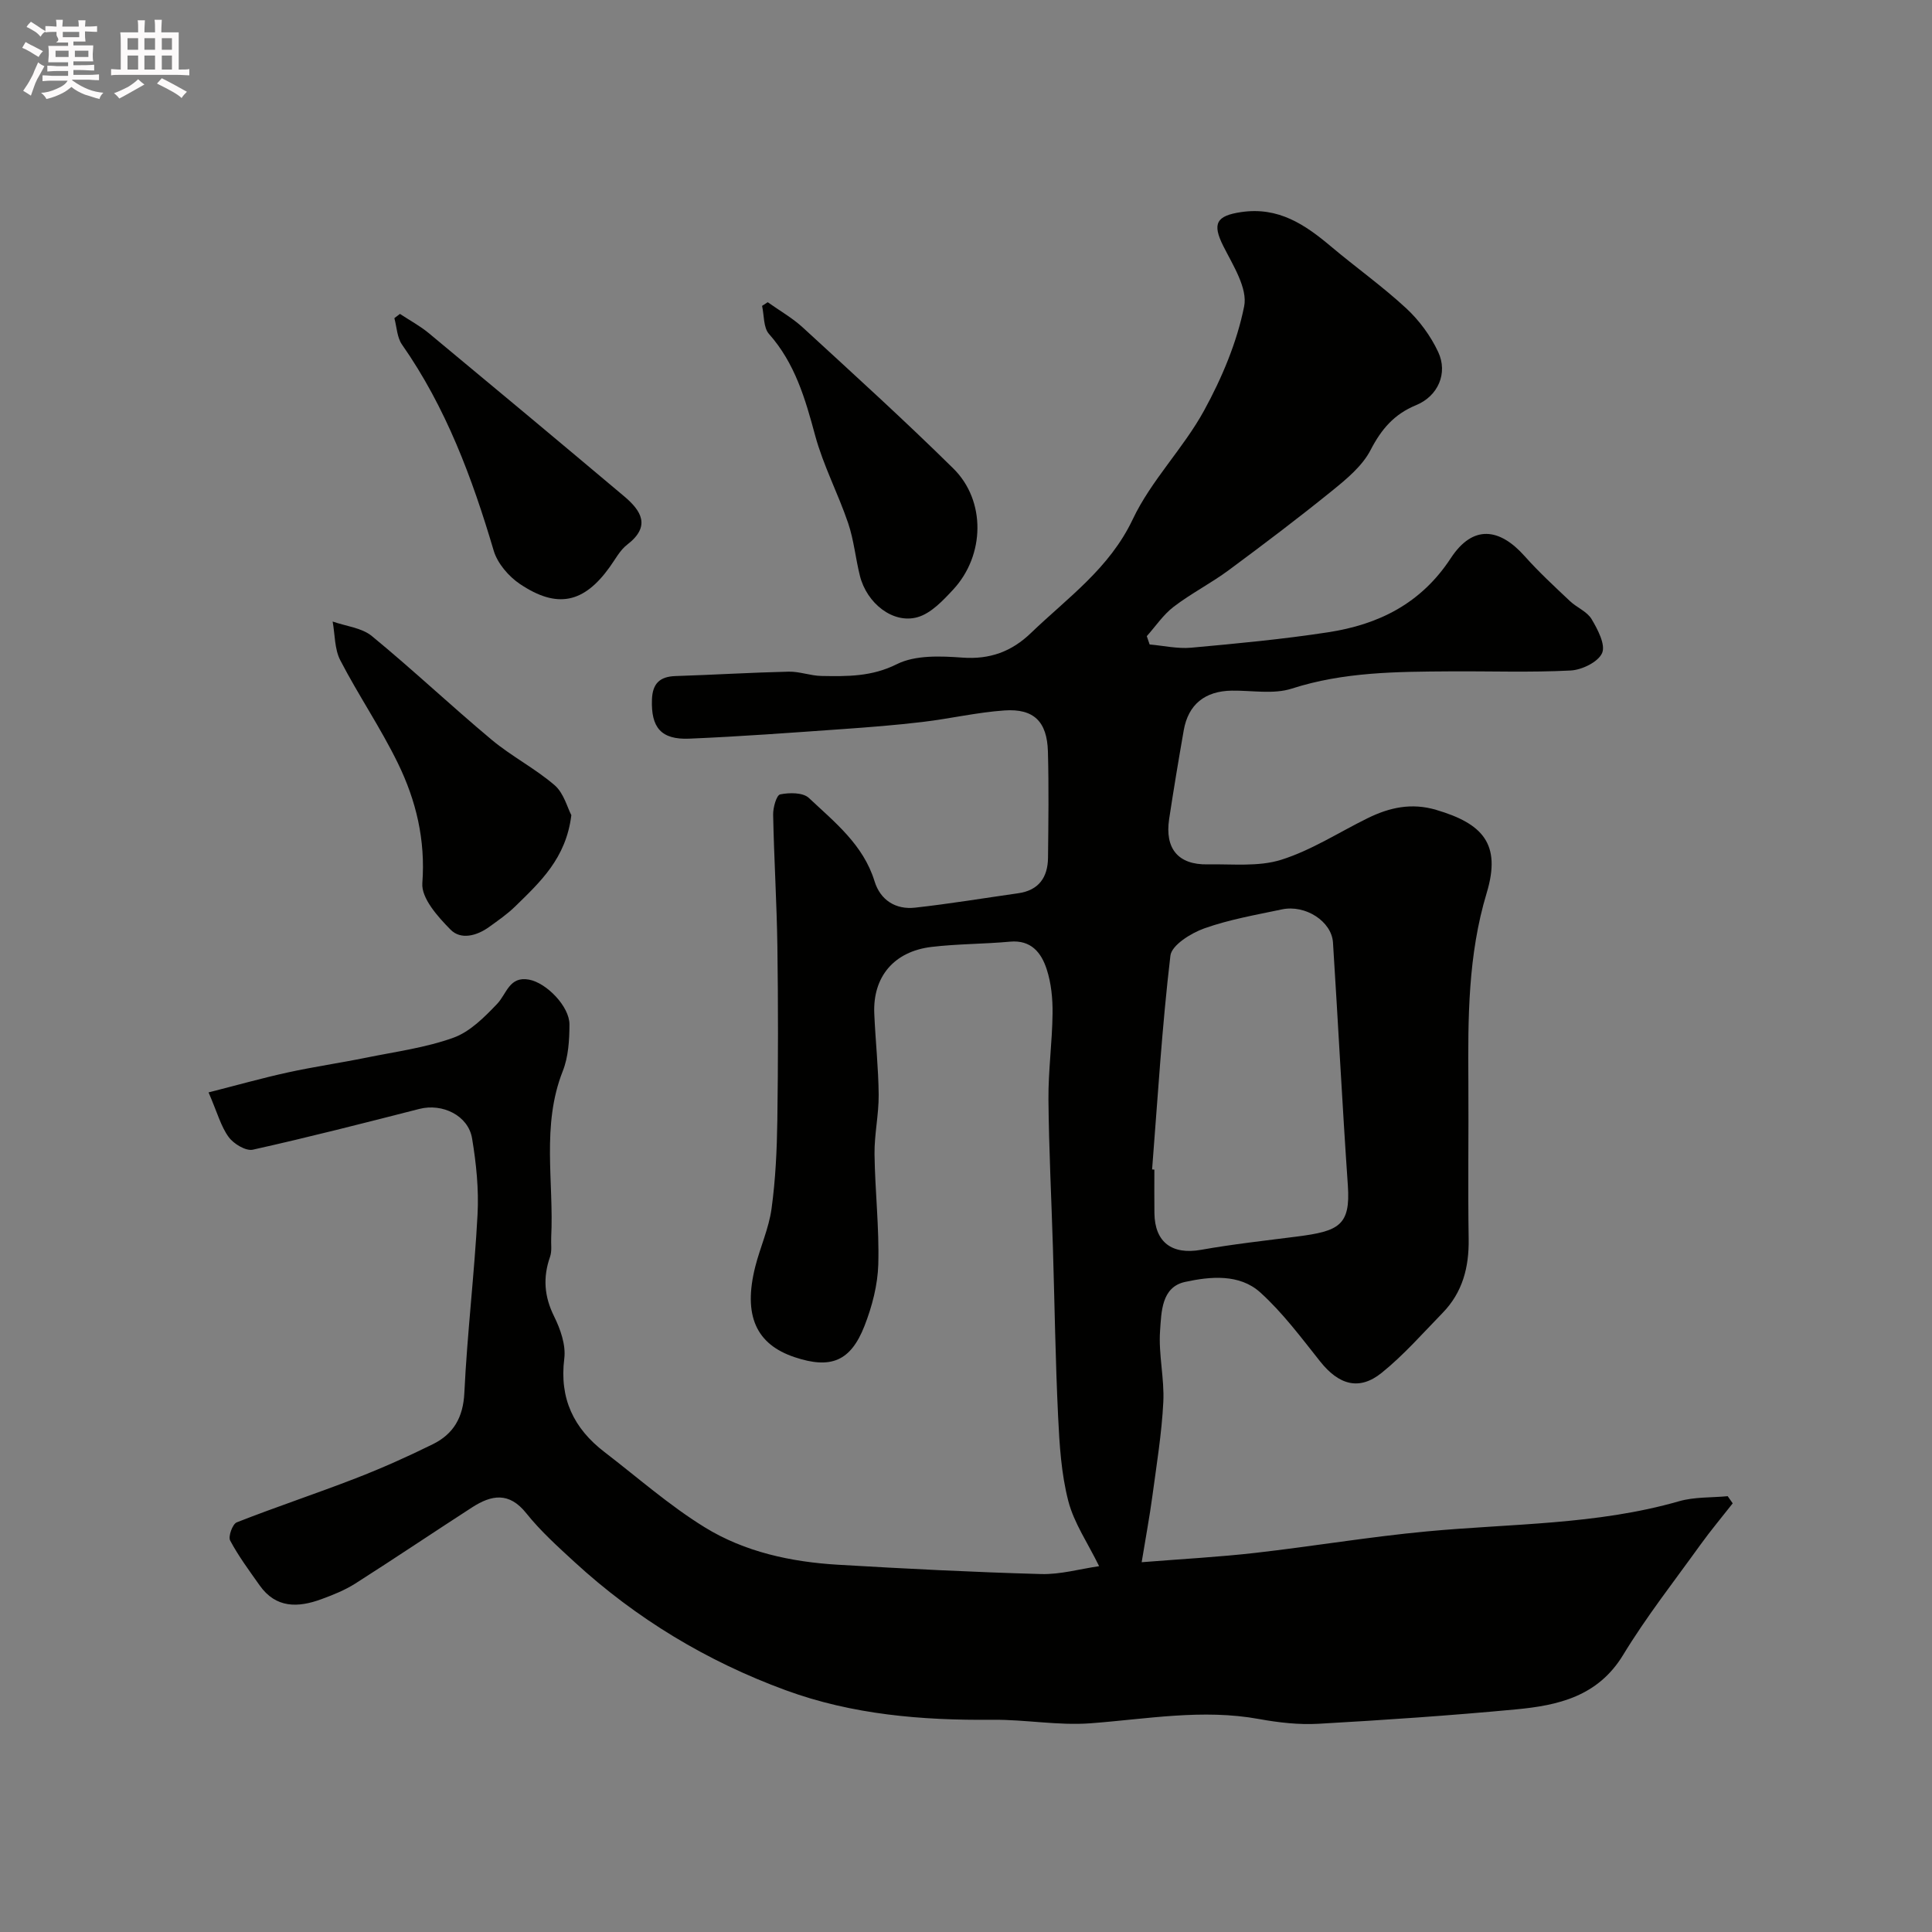 <svg enable-background="new 0 0 400 400" viewBox="0 0 400 400" xmlns="http://www.w3.org/2000/svg"><rect x="0" y="0" width="400" height="400" fill="#808080" stroke="none"/><path d="m6.8 9.5c.6.3 1.3.7 2.1 1.1-.4.4-.7.8-.9 1.2-.7-.4-1.3-.8-1.8-1.1s-1.1-.6-1.6-.8c.2-.4.5-.8.7-1.2.4.2.8.5 1.5.8zm.9 6.9c-.3.6-.5 1.1-.7 1.7s-.4 1.1-.6 1.7c-.6-.4-1.1-.7-1.6-1 .7-1 1.2-1.8 1.5-2.4.3-.5.6-1.1.8-1.7.3-.6.5-1.2.8-1.8.3.3.8.6 1.3.8-.7 1.3-1.2 2.2-1.5 2.7zm.1-11c.4.3 1 .7 1.7 1.1-.5.2-.8.6-1.1 1.1-.5-.6-1-1-1.4-1.2s-.9-.6-1.5-.8c.2-.4.5-.7.9-1.1.5.3.9.6 1.4.9zm10.5 13.1c1 .4 2 .6 3.1.7-.4.4-.7.8-.8 1.3-.9-.2-1.9-.6-3-.9-1-.4-2-.9-2.8-1.6-.5.4-1.1.9-1.9 1.3s-1.9.9-3.3 1.2c-.1-.3-.5-.8-1.1-1.3 1 0 2.1-.3 3.2-.8 1.2-.5 1.9-1 2.3-1.7h-3.2c-.4 0-1 0-2 .1v-1.2c1 0 1.7.1 2 .1h3.3v-1h-2.3c-.2 0-.9 0-2 .1v-1.2c1.2 0 1.9.1 2 .1h2.3v-.8h-4.1c0-.7.1-1.2.1-1.6 0-.5 0-1.1-.1-1.8h4.1v-.7h-2.5c1-.6.1-1.1.1-1.6v-.6h-.5c-.4 0-1 0-1.8.1v-1.3c1.2 0 1.9.1 2.1.1h.2c0-.3 0-.8-.1-1.4h1.4c0 .6-.1 1-.1 1.4h3.4c0-.4 0-.8-.1-1.3h1.5c0 .4-.1.9-.1 1.3.7 0 1.5 0 2.5-.1v1.2c-1 0-1.8-.1-2.5-.1v.6c0 .3 0 .8.1 1.5h-2.5v.8h4.1c0 .7-.1 1.3-.1 1.8s0 1 .1 1.5h-4.1v.8h1.4c.8 0 1.8 0 2.9-.1v1.2c-1 0-1.9-.1-2.8-.1h-1.5v1h3.2c.3 0 1 0 2.1-.1v1.2c-1.1 0-1.8-.1-2.1-.1h-3.4l-.1.1c1.4 1 2.4 1.5 3.4 1.9zm-4.1-6.7v-1.3h-2.7v1.3zm2.2-4.1v-1.1h-3.4v1.1zm1.9 4.1v-1.3h-2.8v1.3z" fill="#fcfafa"/><path d="m37 6.7v2.3 5.4c1 0 1.8 0 2.2-.1v1.3c-.6 0-1.5-.1-2.5-.1h-11.9c-.7 0-1.3 0-1.8.1v-1.3c.5 0 1.1.1 2 .1v-5.2c0-1 0-1.8-.1-2.5h3.7c0-1.3 0-2.1-.1-2.5h1.5c0 .4-.1 1.3-.1 2.5h2.2c0-1.2 0-2.1-.1-2.6h1.5c0 .4-.1 1.3-.1 2.6zm-12.3 13.7c-.3-.4-.7-.8-1.1-1.1 1.1-.4 2.1-.9 2.9-1.3.8-.5 1.5-1 2.1-1.6.4.4.9.8 1.3 1.1-2.5 1.4-4.2 2.4-5.2 2.9zm3.9-10.1v-2.4h-2.2v2.4zm0 4.1v-2.9h-2.2v2.9zm3.5-4.1v-2.4h-2.2v2.4zm0 4.1v-2.9h-2.2v2.9zm.4 2.9 1-1.1c.6.3 1.4.7 2.5 1.3s2 1.1 2.7 1.5c-.4.4-.8.8-1.1 1.3-.8-.8-2.5-1.7-5.1-3zm3.1-7v-2.4h-2.1v2.4zm0 4.1v-2.9h-2.1v2.9z" fill="#fcfafa"/><g fill="#010100"><path d="m43.18 226.17c5.95-1.51 11.14-2.98 16.4-4.13 5.39-1.18 10.87-1.97 16.28-3.07 6.05-1.23 12.26-2.05 18.01-4.12 3.43-1.23 6.41-4.24 9.04-6.99 2-2.09 2.52-5.79 6.61-5.04 3.63.66 8.4 5.57 8.38 9.29-.01 3.24-.22 6.71-1.39 9.66-4.45 11.27-1.81 22.93-2.39 34.4-.07 1.35.19 2.82-.24 4.04-1.5 4.28-1.21 8.2.84 12.33 1.31 2.64 2.46 5.93 2.11 8.73-1.04 8.29 1.95 14.47 8.32 19.36 6.87 5.27 13.43 11.07 20.77 15.59 8.28 5.1 17.84 7.16 27.55 7.74 14.02.83 28.05 1.54 42.08 1.93 3.99.11 8.02-1.05 12.01-1.63-2.33-4.78-5.2-8.92-6.38-13.49-1.46-5.65-1.83-11.64-2.11-17.51-.56-11.59-.72-23.2-1.07-34.8-.31-10.27-.84-20.53-.93-30.8-.05-5.93.78-11.87.85-17.8.04-3.08-.27-6.31-1.22-9.21-1.1-3.37-3.19-6.09-7.58-5.69-5.41.5-10.87.45-16.26 1.09-7.79.93-12.18 6.2-11.85 13.81.24 5.6.86 11.2.91 16.8.03 4.1-.91 8.2-.86 12.3.1 7.6.99 15.21.78 22.8-.12 4.28-1.28 8.72-2.85 12.74-2.88 7.37-7 8.98-14.44 6.5-8.04-2.67-10.71-8.67-8.19-18.72 1.02-4.04 2.82-7.95 3.38-12.04.83-6.04 1.11-12.18 1.2-18.28.17-12 .18-24 .01-35.99-.13-9.1-.7-18.2-.88-27.3-.03-1.46.69-4.04 1.46-4.2 1.9-.39 4.71-.41 5.93.73 5.37 5.04 11.29 9.71 13.61 17.27 1.19 3.87 4.35 5.9 8.39 5.45 7.13-.79 14.22-1.97 21.34-2.98 4.28-.6 6.14-3.31 6.18-7.36.08-7.33.18-14.67-.02-21.99-.17-6.19-2.92-8.92-8.99-8.5-5.67.39-11.28 1.71-16.94 2.38-5.55.66-11.13 1.1-16.7 1.49-10.53.74-21.06 1.53-31.6 1.97-5.88.25-7.96-2.32-7.75-8.11.12-3.29 1.61-4.75 4.89-4.85 7.81-.25 15.6-.73 23.41-.91 2.26-.05 4.52.85 6.79.89 5.31.09 10.38.18 15.61-2.44 3.82-1.91 9.04-1.69 13.56-1.36 5.7.42 10.21-1.25 14.19-5.08 7.61-7.32 16.27-13.37 21.1-23.57 3.79-8.01 10.44-14.63 14.74-22.46 3.7-6.75 6.82-14.14 8.32-21.62.75-3.74-2.32-8.51-4.32-12.48-2.34-4.66-1.44-6.27 3.7-7.03 7.72-1.14 13.21 2.58 18.61 7.13 5.14 4.33 10.65 8.24 15.57 12.8 2.7 2.5 5.05 5.7 6.61 9.03 2.06 4.39-.03 9.15-4.57 11.01-4.55 1.87-7.19 4.97-9.43 9.3-1.71 3.31-4.97 6-7.97 8.43-6.99 5.66-14.17 11.09-21.4 16.44-3.66 2.71-7.78 4.81-11.39 7.57-2.15 1.64-3.73 4.03-5.57 6.09.2.57.4 1.15.59 1.72 2.86.25 5.77.92 8.59.67 9.46-.86 18.94-1.75 28.33-3.19 10.46-1.6 19.25-5.91 25.44-15.36 4.59-7 10.11-6.22 15.28-.41 2.92 3.28 6.17 6.28 9.37 9.3 1.42 1.35 3.55 2.16 4.49 3.74 1.27 2.13 2.93 5.29 2.18 7.02-.81 1.86-4.18 3.5-6.52 3.62-8.31.43-16.66.12-24.99.18-11.03.07-22 .11-32.75 3.57-3.79 1.22-8.25.36-12.41.42-5.56.08-9.01 2.85-9.95 8.21-1.07 6.11-2.09 12.23-3.02 18.36-.93 6.15 1.88 9.51 7.95 9.4 5.11-.1 10.52.53 15.24-.95 6.25-1.96 11.94-5.68 17.9-8.61 4.53-2.23 9.1-3.24 14.21-1.72 9.54 2.82 13.52 6.98 10.45 17.17-3.9 12.91-3.89 25.99-3.8 39.18.07 10.83-.11 21.66.06 32.49.09 5.86-1.26 11.06-5.4 15.31-4.12 4.23-8.04 8.72-12.61 12.4-4.66 3.76-8.88 2.49-12.73-2.35-3.93-4.94-7.76-10.1-12.41-14.3-4.31-3.89-10.34-3.31-15.57-2.17-4.91 1.07-4.89 6.27-5.17 10.11-.35 4.89.92 9.88.67 14.78-.33 6.52-1.4 13.01-2.27 19.5-.56 4.17-1.34 8.31-2.21 13.64 8.52-.68 16.03-1.08 23.5-1.93 11.87-1.35 23.67-3.34 35.56-4.45 17.45-1.64 35.11-1.33 52.19-6.24 3.2-.92 6.71-.73 10.08-1.05.35.49.7.99 1.04 1.48-2.23 2.85-4.56 5.62-6.67 8.55-5.43 7.55-11.2 14.91-16.02 22.84-5.23 8.6-13.46 10.45-22.19 11.27-13.6 1.28-27.25 2.21-40.89 2.98-4.07.23-8.25-.25-12.28-.98-11.74-2.15-23.28.01-34.93.88-6.71.5-13.52-.8-20.29-.73-14.61.14-29.03-1.06-42.81-6.12-16.27-5.97-30.93-14.8-43.72-26.55-3.48-3.2-7.04-6.41-9.98-10.09-3.56-4.47-7.21-3.8-11.21-1.22-8.08 5.22-16.06 10.6-24.18 15.77-2.17 1.38-4.62 2.36-7.05 3.25-4.81 1.77-9.4 1.9-12.76-2.86-2.14-3.03-4.37-6.03-6.11-9.29-.44-.83.49-3.41 1.36-3.76 8.14-3.2 16.45-5.95 24.6-9.11 5.43-2.1 10.77-4.49 16-7.07 4.27-2.11 6.29-5.53 6.53-10.65.59-12.32 2.08-24.59 2.73-36.91.28-5.23-.27-10.58-1.13-15.75-.79-4.76-6.15-7.33-10.92-6.11-11.46 2.93-22.93 5.87-34.47 8.44-1.45.32-3.98-1.21-5-2.61-1.6-2.17-2.32-4.97-4.17-9.25zm195.35 15.95c.16.01.31.02.47.04 0 3-.03 5.99.01 8.99.07 6.08 3.66 8.68 9.67 7.61 6.58-1.17 13.25-1.9 19.89-2.75 8.61-1.11 11.06-2.28 10.49-10.55-1.16-16.76-2.01-33.55-3.08-50.32-.28-4.38-5.71-7.89-10.57-6.86-5.4 1.14-10.9 2.09-16.07 3.93-2.76.98-6.76 3.47-7.02 5.65-1.74 14.69-2.63 29.5-3.79 44.26z"/><path d="m118.29 168.77c-1.1 8.98-6.5 13.88-11.64 18.91-1.63 1.59-3.54 2.91-5.4 4.25-2.54 1.83-5.84 2.71-7.97.54-2.63-2.66-6.08-6.52-5.84-9.62.67-8.96-1.29-17.11-5.07-24.85-3.56-7.3-8.18-14.08-11.92-21.3-1.2-2.32-1.09-5.32-1.58-8.02 2.74.97 6.01 1.28 8.12 3.01 8.45 6.94 16.41 14.46 24.8 21.47 4.11 3.43 9 5.93 13.05 9.42 1.9 1.65 2.62 4.63 3.45 6.19z"/><path d="m158.95 62.57c2.44 1.74 5.09 3.24 7.28 5.25 10.48 9.63 21.03 19.2 31.16 29.19 6.75 6.66 6.53 17.96-.03 25.04-2.12 2.28-4.6 4.94-7.39 5.73-5.07 1.44-10.5-2.86-11.93-8.54-.91-3.62-1.25-7.42-2.44-10.93-2.08-6.13-5.16-11.96-6.84-18.18-2.05-7.59-4.16-14.91-9.55-20.99-1.17-1.32-.99-3.84-1.43-5.81.38-.25.77-.51 1.17-.76z"/><path d="m82.8 64.99c2 1.32 4.14 2.47 5.98 3.99 13.52 11.21 27.01 22.47 40.45 33.78 3.55 2.99 5.57 6.2.64 9.99-1.51 1.15-2.47 3.04-3.62 4.63-5.34 7.47-10.86 8.72-18.59 3.54-2.35-1.58-4.67-4.28-5.45-6.93-4.46-15.07-9.88-29.64-18.98-42.65-1.03-1.47-1.08-3.63-1.58-5.47.38-.28.77-.58 1.15-.88z"/></g></svg>